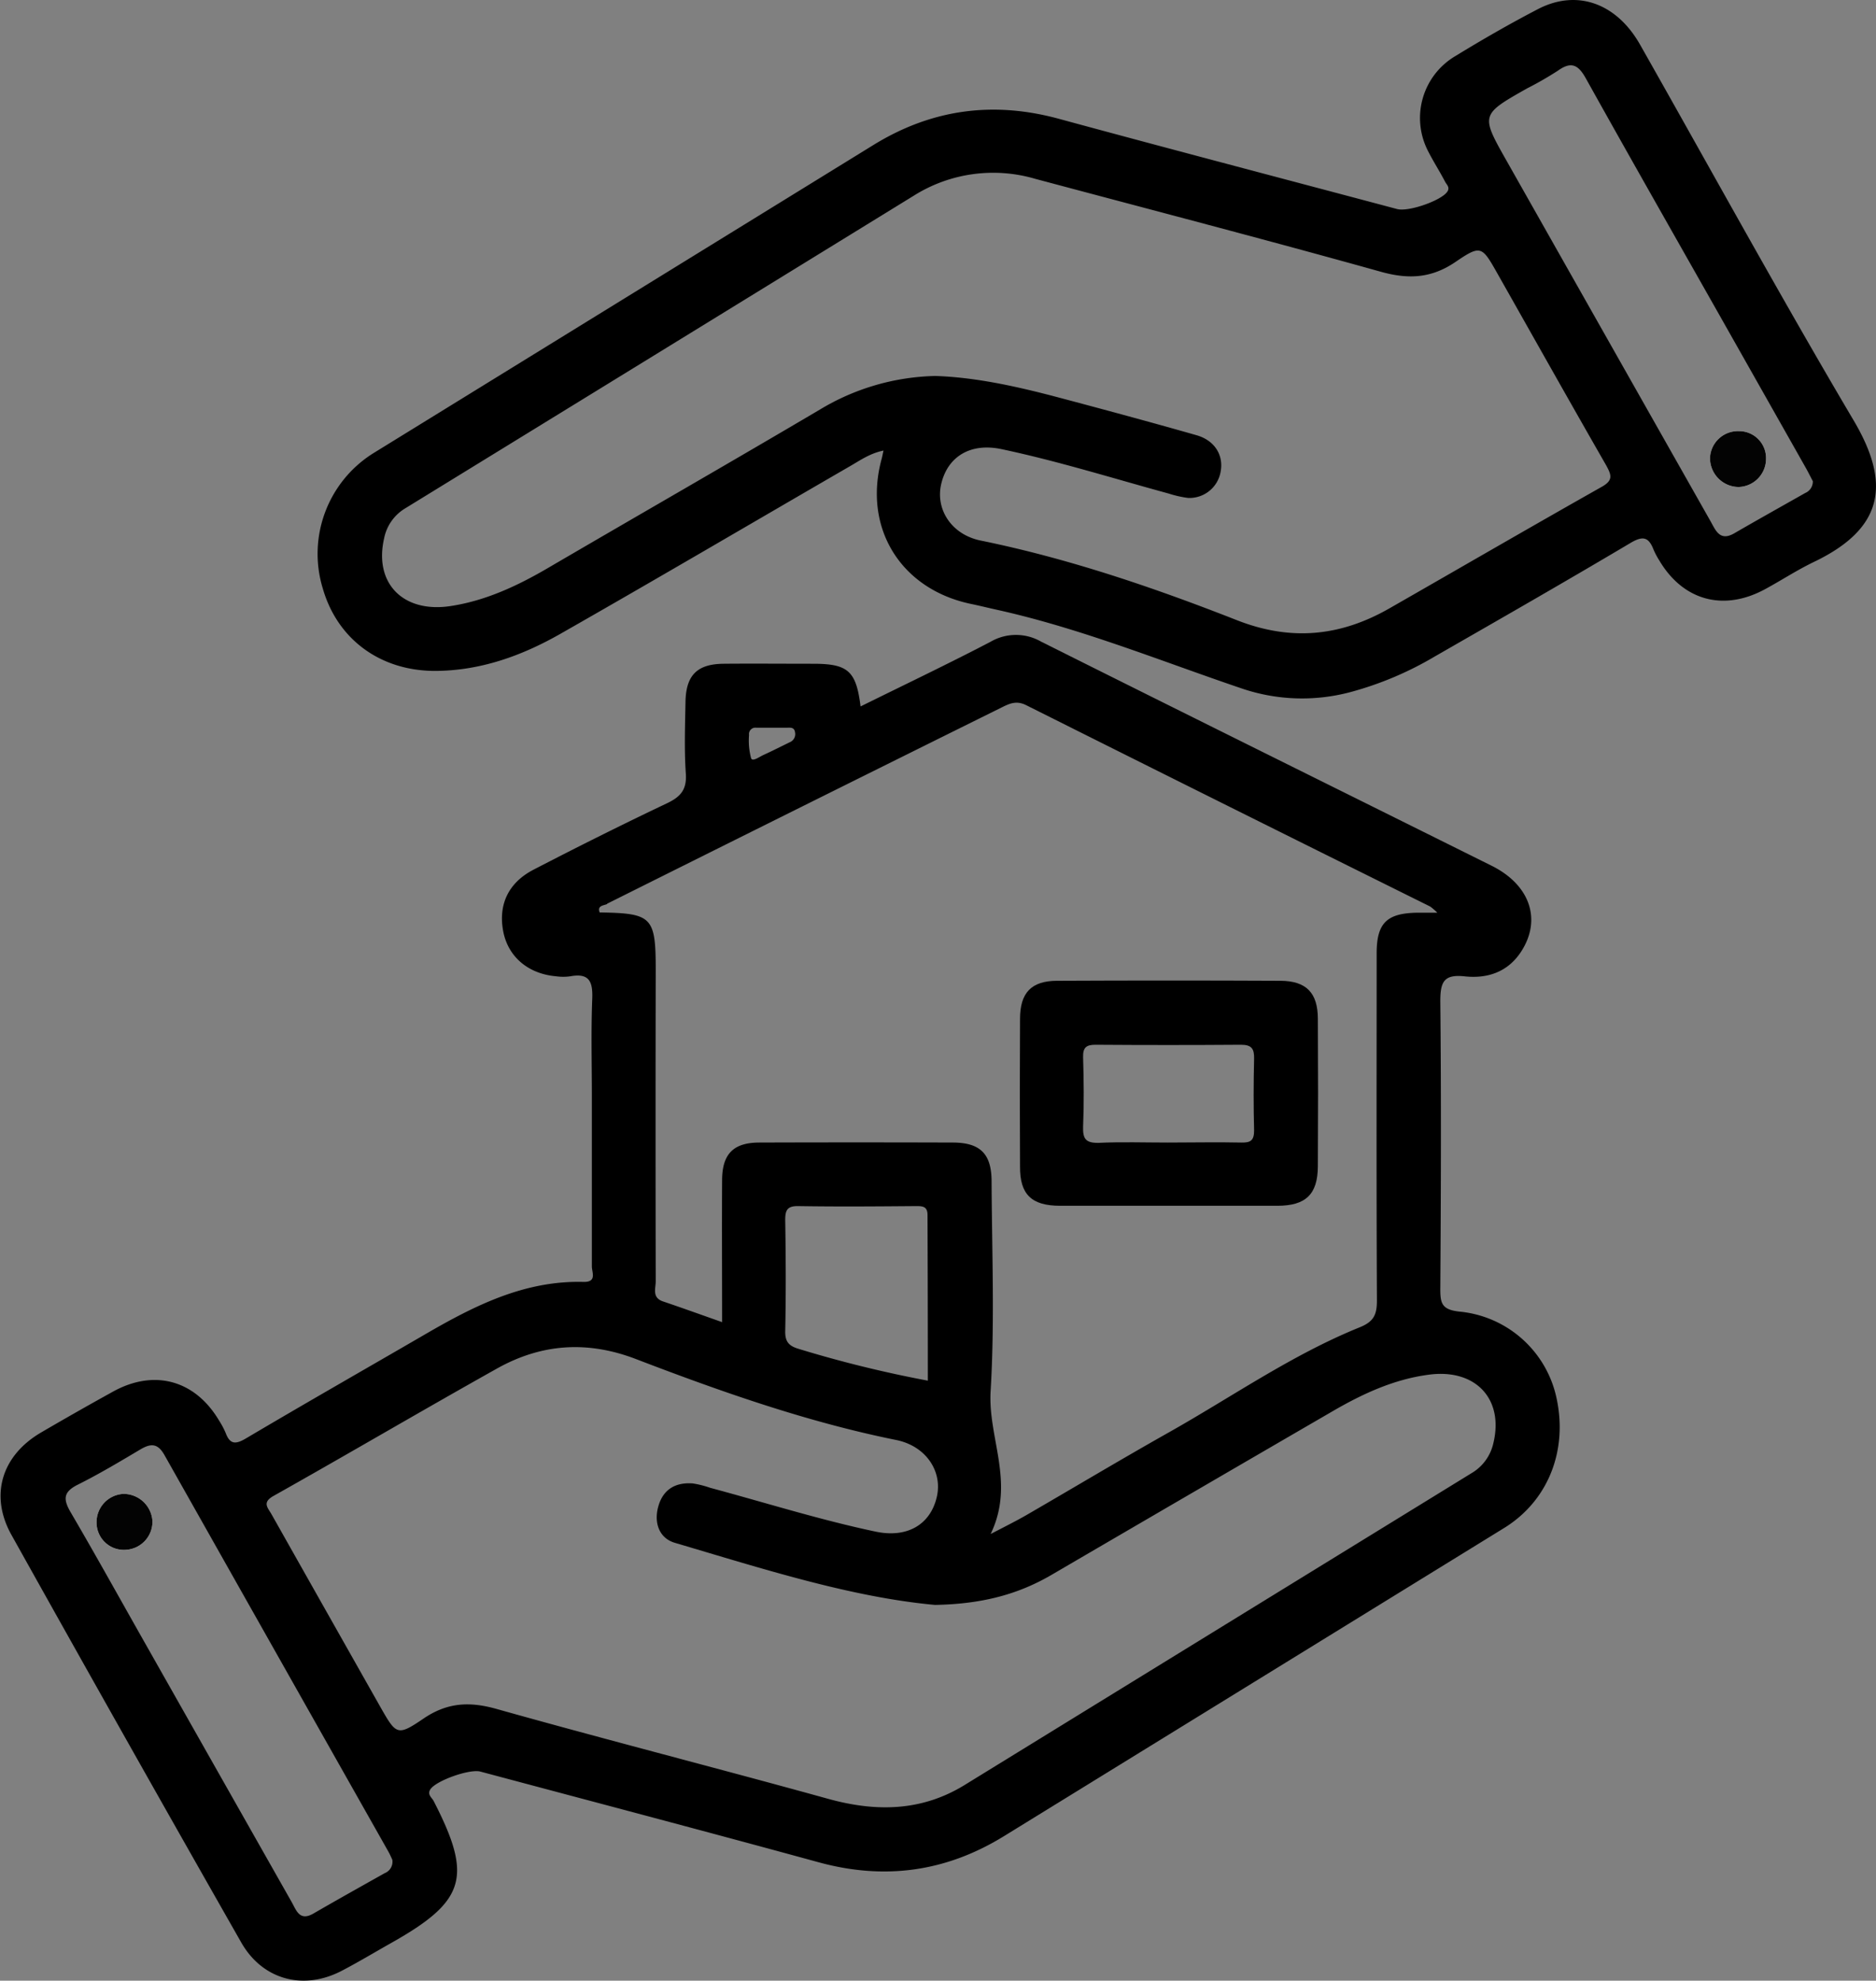<?xml version="1.0" encoding="UTF-8"?>
<svg xmlns="http://www.w3.org/2000/svg" viewBox="0 0 351.61 371.24">
  <rect x="0" y="0" width="351.61" height="371.24" fill="#808080" stroke="none"/>
  <defs>
    <style>.cls-1{fill:#fefefe;}.cls-2{fill:#030303;}</style>
  </defs>
  <g id="Layer_2" data-name="Layer 2">
    <g id="Layer_1-2" data-name="Layer 1">
      <path d="M273.48,245.83c-3.27-.37-3.54-1.57-3.53-4.31.12-18,.18-35.91,0-53.87,0-3.67.7-5.07,4.59-4.65,4.31.46,8.16-.84,10.65-4.78,3.75-5.93,1.55-12.37-5.6-15.94-28.14-14-56.32-27.94-84.43-42a9.47,9.47,0,0,0-9.49,0c-8,4.18-16.19,8.08-24.38,12.13-.82-6.66-2.35-8-8.88-8-5.61,0-11.22-.05-16.83,0-4.92.06-7,2.15-7.1,7.1-.08,4.49-.25,9,.06,13.46.21,3-.94,4.36-3.53,5.59-8.42,4-16.76,8.17-25,12.44-4.84,2.5-6.71,6.73-5.64,11.83,1,4.62,4.72,7.72,9.89,8.16a9.52,9.52,0,0,0,2.61,0c3.6-.66,4.26,1,4.13,4.27-.24,6.1-.07,12.22-.07,18.33,0,10.6,0,21.19,0,31.79,0,1.08,1,2.95-1.57,2.89-11.07-.29-20.47,4.47-29.69,9.83-11.18,6.49-22.42,12.9-33.55,19.49-1.94,1.15-3,1.18-3.82-1a15.39,15.39,0,0,0-1.22-2.3c-4.48-7.59-12.12-9.73-19.84-5.49q-6.85,3.78-13.62,7.74c-7.36,4.35-9.59,11.82-5.45,19.19Q23.53,326,45.22,364.09c4,7,11.61,9,18.71,5.36,3.2-1.66,6.29-3.53,9.43-5.3,13.92-7.84,15.25-12.34,7.92-26.58-.35-.67-1.27-1.22-.6-2.22,1.09-1.61,7.32-3.84,9.36-3.3,21.14,5.65,42.3,11.22,63.4,17,12.36,3.38,23.87,1.8,34.75-4.91q46.86-28.87,93.73-57.75c8.23-5.08,11.94-14.48,9.82-24.31A20.58,20.58,0,0,0,273.48,245.83ZM141.76,136.4h3v0c.86,0,1.73,0,2.59,0,.69,0,1.54-.2,1.67.92a1.63,1.63,0,0,1-1,1.8c-1.66.81-3.3,1.64-5,2.42-.74.34-2,1.29-2.25.56a12.86,12.86,0,0,1-.38-4.33A1.2,1.2,0,0,1,141.76,136.4Zm-28,33q37-18.48,74.07-36.85c1.45-.72,2.72-1.27,4.5-.38q37.82,18.94,75.72,37.74a10.78,10.78,0,0,1,1.34,1.16c-1.79,0-2.78,0-3.76,0-5.72.09-7.61,1.94-7.61,7.63,0,21.69-.06,43.38.05,65.06,0,2.73-.63,4-3.35,5.07-12.6,5.12-23.76,12.94-35.55,19.59-9,5.07-17.84,10.37-26.77,15.54-1.82,1.05-3.71,2-6.73,3.56,4.65-9.63-.55-18,0-26.81.78-13,.24-26.16.18-39.24,0-5.2-2.12-7.3-7.24-7.32q-18.13-.06-36.27,0c-4.9,0-7,2.16-7,7.1-.05,8.71,0,17.42,0,26.56-3.87-1.36-7.46-2.66-11.07-3.88-2.11-.71-1.37-2.43-1.37-3.78q-.06-29.16,0-58.33c0-10-.67-10.64-10.5-10.8C111.86,169.68,113.23,169.73,113.8,169.44Zm60.1,89.37a224.6,224.6,0,0,1-24.14-5.94c-1.76-.52-2.59-1.26-2.55-3.31.15-7,.11-13.92,0-20.88,0-1.88.43-2.61,2.47-2.58,7.34.12,14.67.06,22,0,1.21,0,2.21,0,2.2,1.68C173.88,238.11,173.9,248.4,173.9,258.81ZM72.1,351.09c-4.45,2.5-8.92,5-13.31,7.54-2.65,1.56-3.24-.57-4.12-2.12q-13.89-24.51-27.75-49c-4.53-8-9-16.07-13.64-24-1.45-2.47-1.48-3.85,1.31-5.24,4-2,7.85-4.3,11.7-6.59,1.94-1.15,3.25-1.21,4.51,1q21,37.23,42,74.38c.3.53.54,1.11.73,1.51A2.3,2.3,0,0,1,72.1,351.09Zm207.78-80.54a8.69,8.69,0,0,1-4.05,5.55q-47.53,29.23-95.06,58.48c-8.05,4.94-16.58,5.06-25.54,2.58C134.5,331.42,113.66,326.1,93,320.29c-5.08-1.42-9.24-1.17-13.66,1.85-4.89,3.33-5.09,3-8.07-2.24q-10.18-18-20.37-36.06c-.7-1.25-1.84-2.22.37-3.46,14-7.87,27.82-16,41.8-23.83,8.37-4.71,17-5.33,26.18-1.8,15.89,6.09,32,11.77,48.72,15.15,5.55,1.12,8.69,5.83,7.63,10.59-1.18,5.27-5.57,7.84-11.5,6.58-10.47-2.21-20.68-5.44-31-8.21a18.31,18.31,0,0,0-3.26-.82c-3.25-.24-5.58,1.12-6.47,4.36-.85,3.08.23,5.93,3.11,6.77,16.56,4.89,33,10.19,48.75,11.64,8.9-.16,15.65-2,21.92-5.67q26.25-15.33,52.56-30.6c5.62-3.27,11.48-6,18-6.87C276.53,256.45,281.93,262.19,279.88,270.55Z"></path>
      <path d="M307.42,8.42C303,.58,295.56-2.09,288.25,1.71c-5.29,2.75-10.48,5.74-15.56,8.85a13.48,13.48,0,0,0-5.09,17.65c1,2,2.23,3.88,3.25,5.86.29.55,1,1.07.36,1.93-1.21,1.63-7.21,3.75-9.37,3.18C240.7,33.55,219.54,28,198.43,22.26c-12.35-3.36-23.87-1.78-34.75,4.93Q116.82,56.07,70,84.93A22.23,22.23,0,0,0,60.5,110.3c2.72,9.46,10.67,15.39,20.9,15.45,8.59,0,16.42-2.83,23.72-7,18.15-10.34,36.16-20.93,54.24-31.4,1.89-1.09,3.7-2.38,6.23-2.9-.16.72-.24,1.17-.36,1.61-3.5,12.92,3.6,24.4,16.79,27.14,1.58.33,3.15.72,4.73,1.07,15.71,3.47,30.58,9.54,45.75,14.69a35.12,35.12,0,0,0,20.57.77,63,63,0,0,0,15.75-6.63c12.3-7.06,24.6-14.1,36.79-21.34,2.35-1.4,3.4-1.07,4.31,1.26a13.86,13.86,0,0,0,1.06,2c4.46,7.56,12.07,9.64,19.86,5.4,3.06-1.66,6-3.59,9.12-5.09,13.13-6.28,14.47-14.68,7.46-26.53C333.68,55.57,320.72,31.89,307.42,8.42Zm-7.2,82.82c-13.32,7.52-26.55,15.2-39.83,22.8-9.16,5.23-18.41,6.19-28.57,2.2-15.62-6.13-31.51-11.55-48-14.92-5.52-1.12-8.56-5.9-7.39-10.7,1.25-5.12,5.52-7.65,11.27-6.44,10.59,2.24,20.92,5.48,31.35,8.33a20.14,20.14,0,0,0,3.64.82,5.93,5.93,0,0,0,6.1-5c.54-3-1.1-5.77-4.51-6.75-8.72-2.49-17.48-4.85-26.25-7.18-7.59-2-15.25-3.69-22.72-3.93a43.59,43.59,0,0,0-21.63,6.29c-16.94,10-34,19.78-50.94,29.68C97,109.8,91,112.61,84.41,113.6c-8.87,1.33-14.34-4.29-12.42-12.68a8.47,8.47,0,0,1,3.94-5.63Q123.62,66,171.31,36.65A27.93,27.93,0,0,1,194,33.51c21.62,5.78,43.27,11.41,64.82,17.43,5.2,1.45,9.49,1.22,14-1.86,4.74-3.23,4.93-2.95,7.82,2.16,6.79,12,13.55,24.05,20.41,36C302,89,302.42,90,300.22,91.24Zm38.13,1.16c-4.43,2.51-8.89,5-13.29,7.55-2.73,1.59-3.5-.55-4.46-2.25q-19.12-33.77-38.21-67.53c-4.9-8.66-4.89-8.67,3.82-13.6A64.14,64.14,0,0,0,292,13.24c2.48-1.77,3.79-1.12,5.21,1.42,8.17,14.66,16.48,29.25,24.75,43.86q8.26,14.61,16.52,29.22c.48.86.92,1.75,1.29,2.45A2.33,2.33,0,0,1,338.35,92.4Z"></path>
      <path class="cls-1" d="M23.63,290.49a5.11,5.11,0,0,1-5.53-5.15A5.3,5.3,0,0,1,23.17,280a5.44,5.44,0,0,1,5.4,5.05A5.27,5.27,0,0,1,23.63,290.49Z"></path>
      <path class="cls-1" d="M325.86,91.28a5.41,5.41,0,0,1-5.36-5.47,5.23,5.23,0,0,1,5.37-5A5.05,5.05,0,0,1,331,86,5.29,5.29,0,0,1,325.86,91.28Z"></path>
      <path d="M198.69,226c6.85,0,13.7,0,20.54,0s13.45,0,20.17,0c5.34,0,7.57-2.15,7.6-7.38q.08-13.81,0-27.63c0-4.91-2.17-7.13-7-7.16q-20.91-.1-41.82,0c-4.89,0-7,2.24-7,7.15q-.08,13.83,0,27.64C191.13,223.88,193.34,226,198.69,226ZM203,211.16c.18-4.34.13-8.7,0-13-.05-1.82.59-2.35,2.35-2.34q13.62.1,27.24,0c2,0,2.5.75,2.46,2.62-.11,4.48-.12,9,0,13.43,0,1.86-.62,2.32-2.36,2.28-4.6-.1-9.2,0-13.81,0-4.35,0-8.71-.15-13.06.06C203.45,214.23,202.93,213.4,203,211.16Z"></path>
      <path class="cls-2" d="M23.17,280a5.3,5.3,0,0,0-5.07,5.33,5.11,5.11,0,0,0,5.53,5.15,5.27,5.27,0,0,0,4.94-5.43A5.44,5.44,0,0,0,23.17,280Z"></path>
      <path class="cls-2" d="M325.87,80.81a5.23,5.23,0,0,0-5.37,5,5.41,5.41,0,0,0,5.36,5.47A5.29,5.29,0,0,0,331,86,5.05,5.05,0,0,0,325.87,80.81Z"></path>
    </g>
  </g>
</svg>
